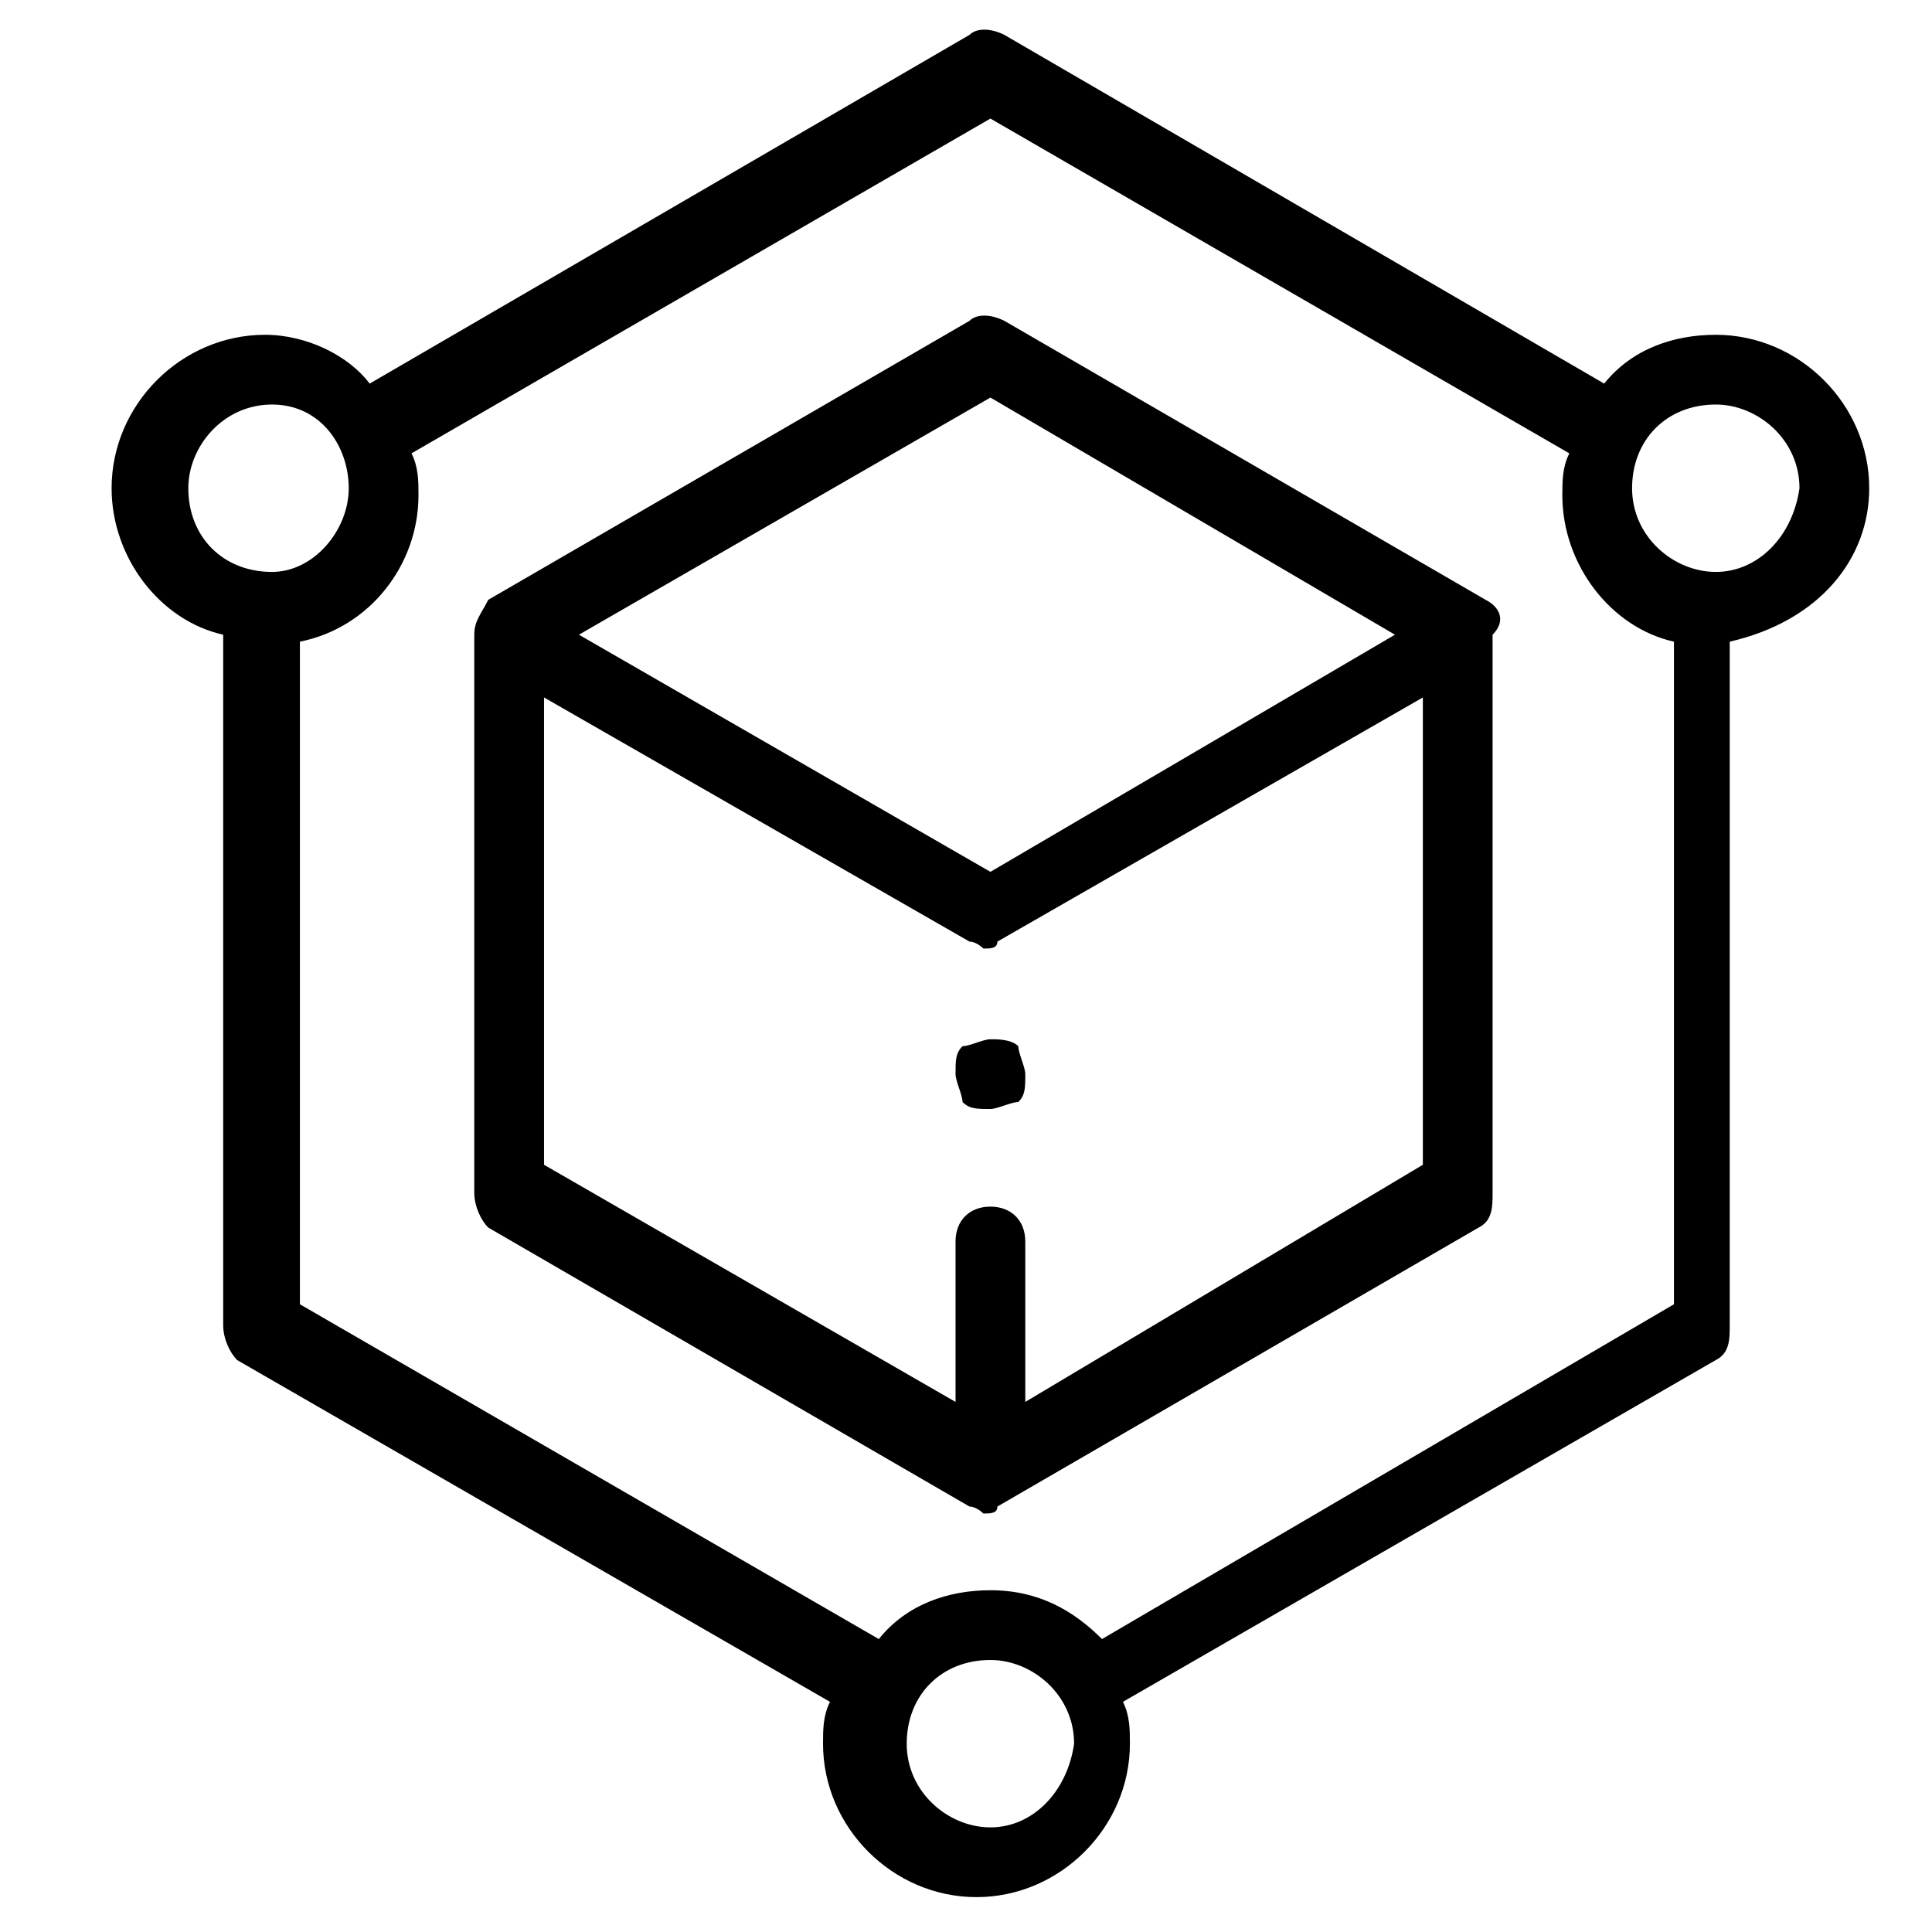 <?xml version="1.0" encoding="utf-8"?>
<!-- Generator: Adobe Illustrator 26.2.1, SVG Export Plug-In . SVG Version: 6.00 Build 0)  -->
<svg height="97" width="97" version="1.1" id="null" xmlns="http://www.w3.org/2000/svg" xmlns:xlink="http://www.w3.org/1999/xlink" x="0px" y="0px"
	 viewBox="0 0 27.7 27.7" style="enable-background:new 0 0 27.7 27.7;" xml:space="preserve">
<g>
	<path d="M26.8,7c0-1.2-1-2.2-2.2-2.2c-0.6,0-1.2,0.2-1.6,0.7l-8.6-5c-0.2-0.1-0.4-0.1-0.5,0L5.3,5.5C5,5.1,4.4,4.8,3.8,4.8
		c-1.2,0-2.2,1-2.2,2.2c0,1,0.7,1.9,1.6,2.1V19c0,0.2,0.1,0.4,0.2,0.5l8.5,4.9c-0.1,0.2-0.1,0.4-0.1,0.6c0,1.2,1,2.2,2.2,2.2
		c1.2,0,2.2-1,2.2-2.2c0-0.2,0-0.4-0.1-0.6l8.5-4.9c0.2-0.1,0.2-0.3,0.2-0.5V9.2C26.1,8.9,26.8,8,26.8,7z M2.7,7
		c0-0.6,0.5-1.2,1.2-1.2S5,6.4,5,7S4.5,8.2,3.9,8.2C3.2,8.2,2.7,7.7,2.7,7z M14.2,26.2c-0.6,0-1.2-0.5-1.2-1.2s0.5-1.2,1.2-1.2
		c0.6,0,1.2,0.5,1.2,1.2C15.3,25.7,14.8,26.2,14.2,26.2z M15.8,23.5c-0.4-0.4-0.9-0.7-1.6-0.7c-0.6,0-1.2,0.2-1.6,0.7l-8.3-4.8V9.2
		C5.3,9,6,8.1,6,7.1c0-0.2,0-0.4-0.1-0.6l8.3-4.8l8.3,4.8c-0.1,0.2-0.1,0.4-0.1,0.6c0,1,0.7,1.9,1.6,2.1v9.5L15.8,23.5z M24.6,8.2
		c-0.6,0-1.2-0.5-1.2-1.2s0.5-1.2,1.2-1.2c0.6,0,1.2,0.5,1.2,1.2C25.7,7.7,25.2,8.2,24.6,8.2z"/>
	<path d="M21.3,8.6l-6.9-4c-0.2-0.1-0.4-0.1-0.5,0l-6.9,4C6.9,8.8,6.8,8.9,6.8,9.1v8c0,0.2,0.1,0.4,0.2,0.5l6.9,4
		c0.1,0,0.2,0.1,0.2,0.1c0.1,0,0.2,0,0.2-0.1l6.9-4c0.2-0.1,0.2-0.3,0.2-0.5v-8C21.6,8.9,21.5,8.7,21.3,8.6z M14.2,5.7l5.8,3.4
		l-5.8,3.4L8.3,9.1L14.2,5.7z M14.7,20.1v-2.3c0-0.3-0.2-0.5-0.5-0.5s-0.5,0.2-0.5,0.5v2.3l-5.9-3.4V10l6.1,3.5
		c0.1,0,0.2,0.1,0.2,0.1c0.1,0,0.2,0,0.2-0.1l6.1-3.5v6.7L14.7,20.1z"/>
	<path d="M14.2,14.9c-0.1,0-0.3,0.1-0.4,0.1c-0.1,0.1-0.1,0.2-0.1,0.4c0,0.1,0.1,0.3,0.1,0.4c0.1,0.1,0.2,0.1,0.4,0.1
		c0.1,0,0.3-0.1,0.4-0.1c0.1-0.1,0.1-0.2,0.1-0.4c0-0.1-0.1-0.3-0.1-0.4C14.5,14.9,14.3,14.9,14.2,14.9z"/>
</g>
</svg>
